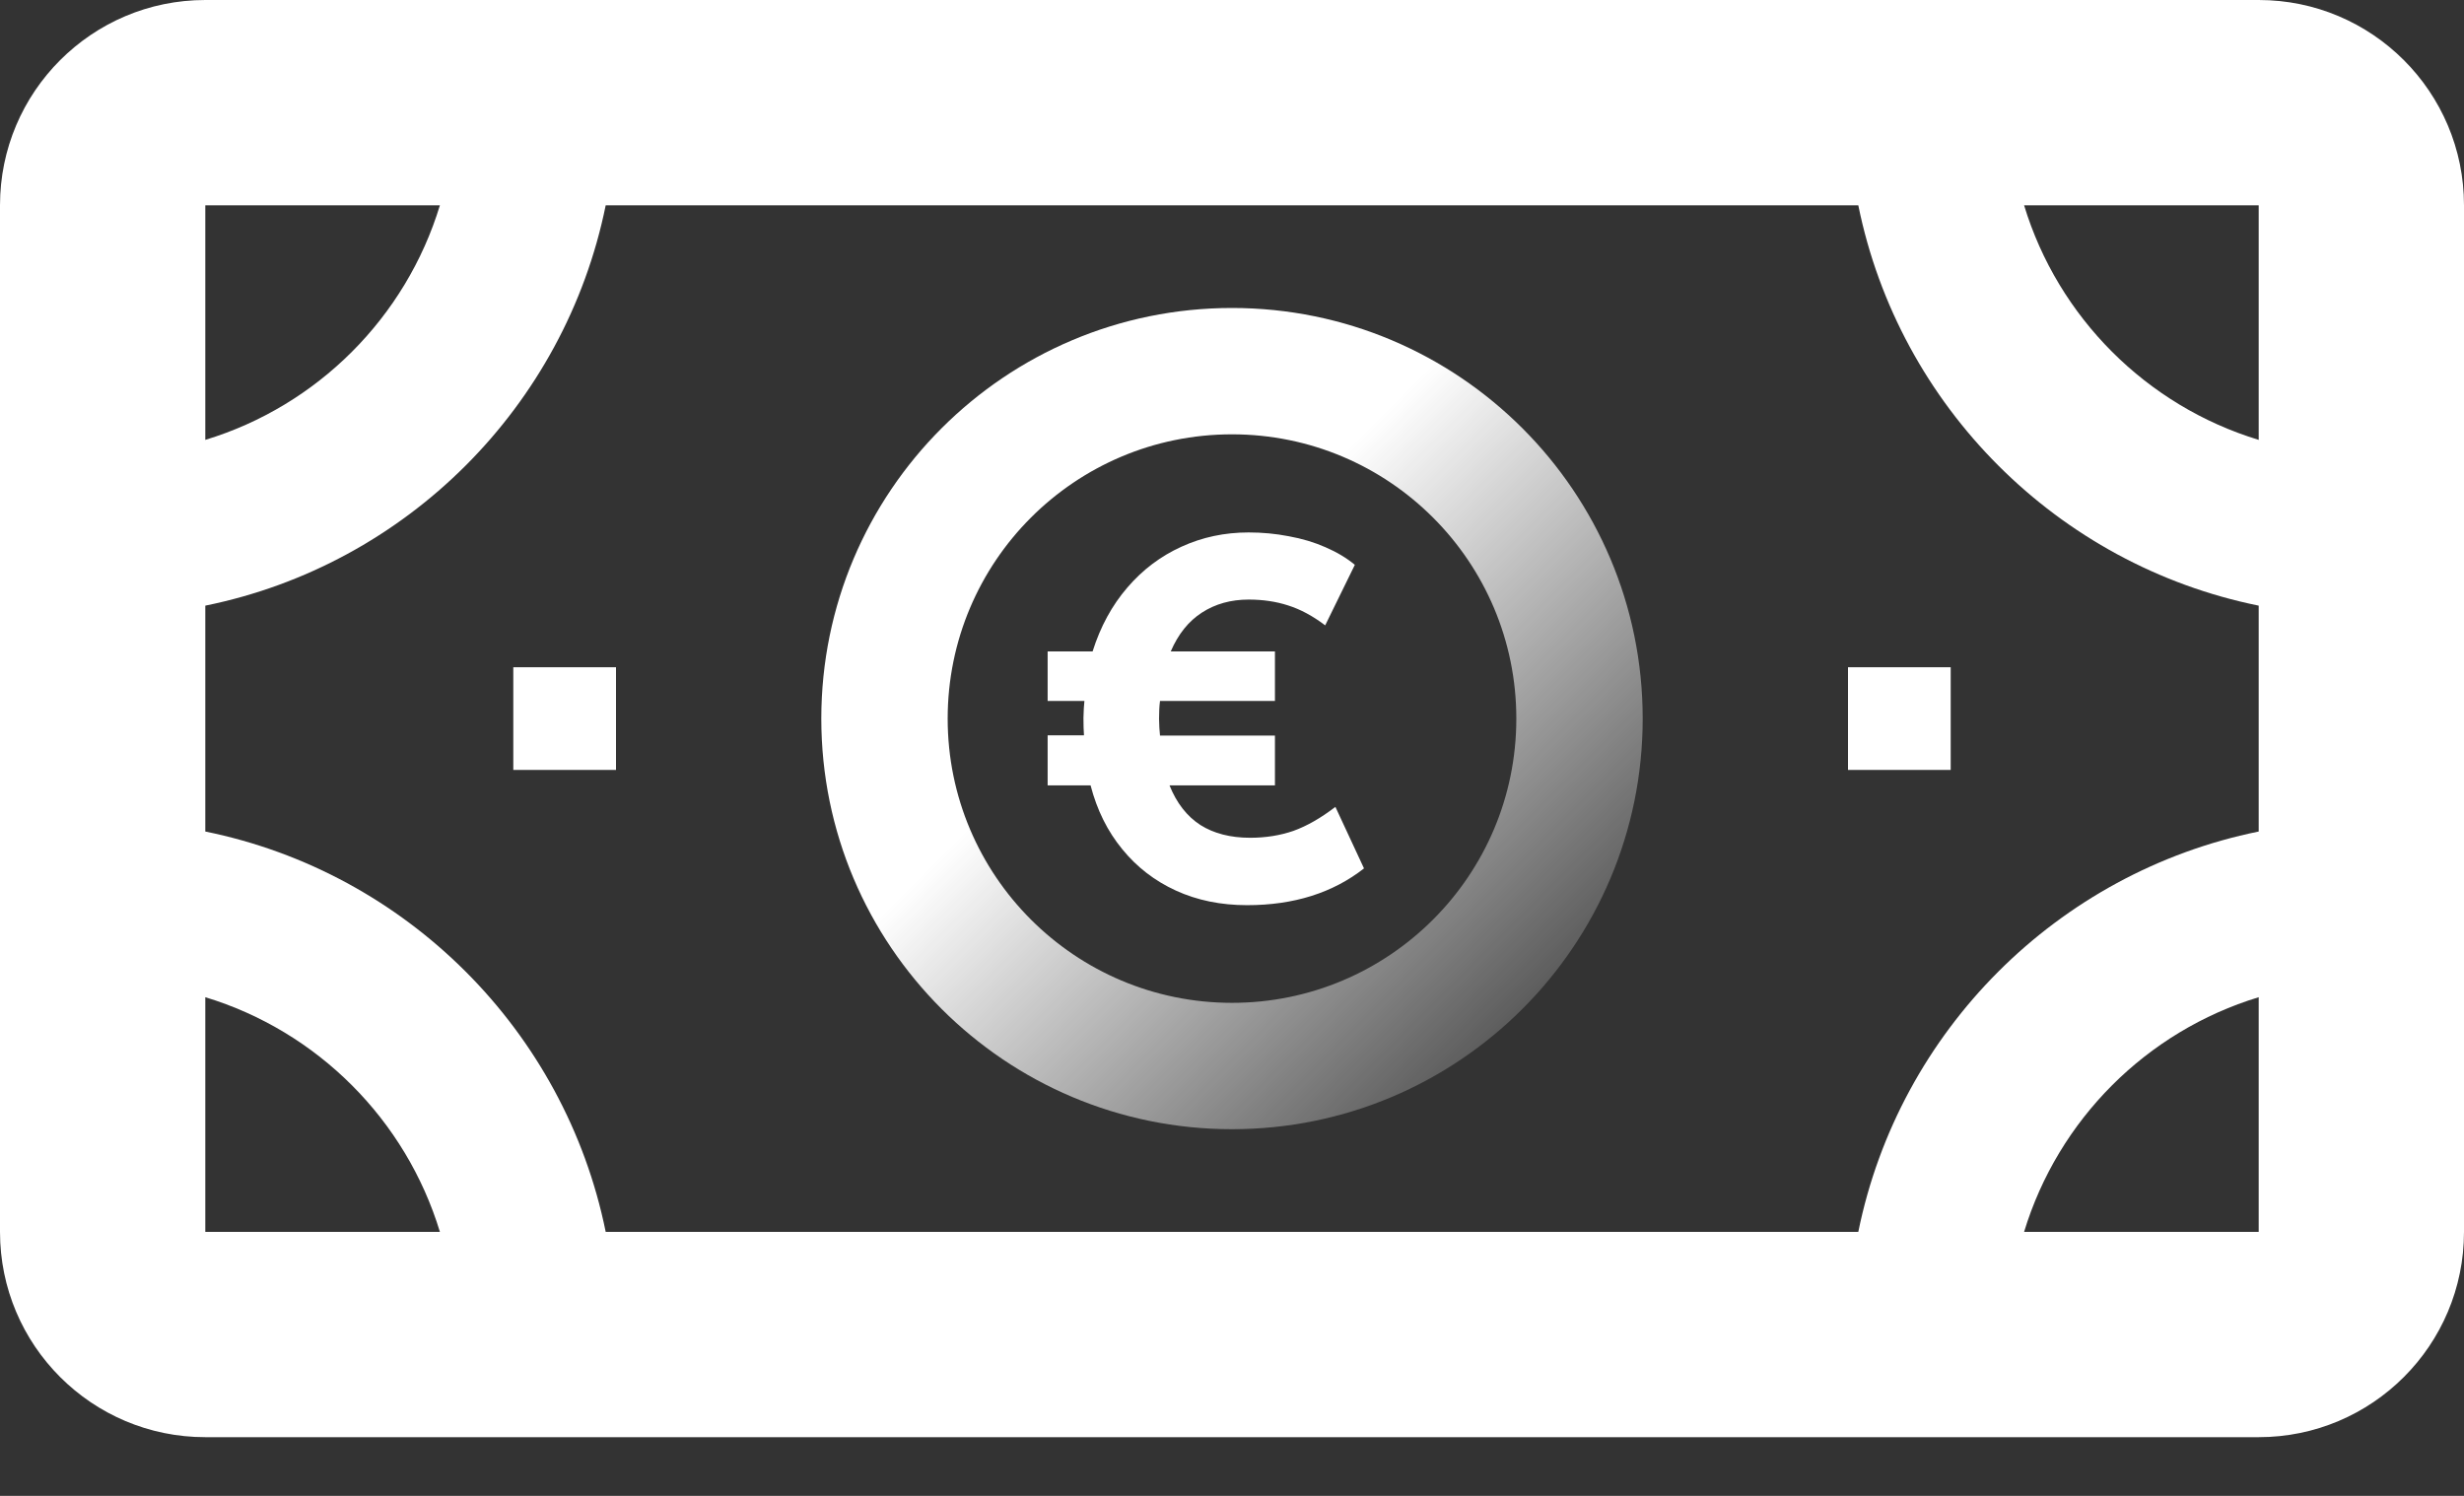 <svg width="28" height="17" viewBox="0 0 28 17" fill="none" xmlns="http://www.w3.org/2000/svg">
<rect x="0" y="0" width="28" height="17" fill="#333333" stroke="none"/>
<path d="M7 8.75H5.833V7.583H7V8.75Z" fill="white"/>
<path d="M22.167 8.75H21V7.583H22.167V8.75Z" fill="white"/>
<path fill-rule="evenodd" clip-rule="evenodd" d="M25.667 0C26.955 0 28 1.045 28 2.333V14C28 15.289 26.955 16.333 25.667 16.333H2.333C1.045 16.333 5.63732e-08 15.289 0 14V2.333C0 1.045 1.045 3.75822e-08 2.333 0H25.667ZM2.333 14H4.999C4.612 12.726 3.608 11.72 2.333 11.333V14ZM6.883 2.333C6.419 4.619 4.619 6.419 2.333 6.883V9.45C4.619 9.914 6.419 11.714 6.883 14H21.117C21.581 11.714 23.381 9.914 25.667 9.45V6.883C23.381 6.419 21.581 4.619 21.117 2.333H6.883ZM25.667 11.333C24.392 11.72 23.388 12.726 23.001 14H25.667V11.333ZM2.333 4.999C3.607 4.612 4.612 3.607 4.999 2.333H2.333V4.999ZM23.001 2.333C23.388 3.607 24.393 4.612 25.667 4.999V2.333H23.001Z" fill="white"/>
<path fill-rule="evenodd" clip-rule="evenodd" d="M14 3.5C16.577 3.5 18.667 5.589 18.667 8.167C18.667 10.744 16.577 12.833 14 12.833C11.423 12.833 9.333 10.744 9.333 8.167C9.333 5.589 11.423 3.5 14 3.5ZM14 4.936C12.216 4.936 10.769 6.382 10.769 8.167C10.769 9.951 12.216 11.397 14 11.397C15.784 11.397 17.231 9.951 17.231 8.167C17.231 6.382 15.784 4.936 14 4.936Z" fill="url(#paint0_linear_5457_6787)"/>
<path d="M14.171 10.287C13.874 10.287 13.604 10.232 13.362 10.121C13.122 10.011 12.919 9.855 12.753 9.651C12.586 9.448 12.466 9.207 12.393 8.926H11.905V8.357H12.318C12.314 8.305 12.312 8.238 12.312 8.157C12.314 8.074 12.318 8.01 12.323 7.966H11.905V7.403H12.416C12.505 7.12 12.637 6.879 12.811 6.677C12.985 6.474 13.19 6.32 13.426 6.213C13.662 6.105 13.916 6.051 14.189 6.051C14.344 6.051 14.495 6.065 14.644 6.094C14.795 6.121 14.935 6.163 15.062 6.219C15.192 6.275 15.303 6.342 15.396 6.419L15.059 7.107C14.918 7 14.778 6.925 14.639 6.881C14.501 6.836 14.351 6.814 14.189 6.814C13.988 6.814 13.811 6.863 13.658 6.962C13.507 7.059 13.389 7.206 13.304 7.403H14.488V7.966H13.182C13.174 8.026 13.171 8.093 13.171 8.169C13.172 8.244 13.176 8.308 13.182 8.36H14.488V8.926H13.29C13.371 9.127 13.488 9.277 13.641 9.376C13.793 9.472 13.982 9.521 14.206 9.521C14.382 9.521 14.546 9.495 14.697 9.443C14.85 9.388 15.009 9.297 15.175 9.17L15.5 9.869C15.326 10.006 15.127 10.111 14.903 10.182C14.68 10.252 14.437 10.287 14.171 10.287Z" fill="white"/>
<defs>
<linearGradient id="paint0_linear_5457_6787" x1="18.667" y1="12.25" x2="13.417" y2="7" gradientUnits="userSpaceOnUse">
<stop stop-color="white" stop-opacity="0"/>
<stop offset="1" stop-color="white"/>
</linearGradient>
</defs>
</svg>
